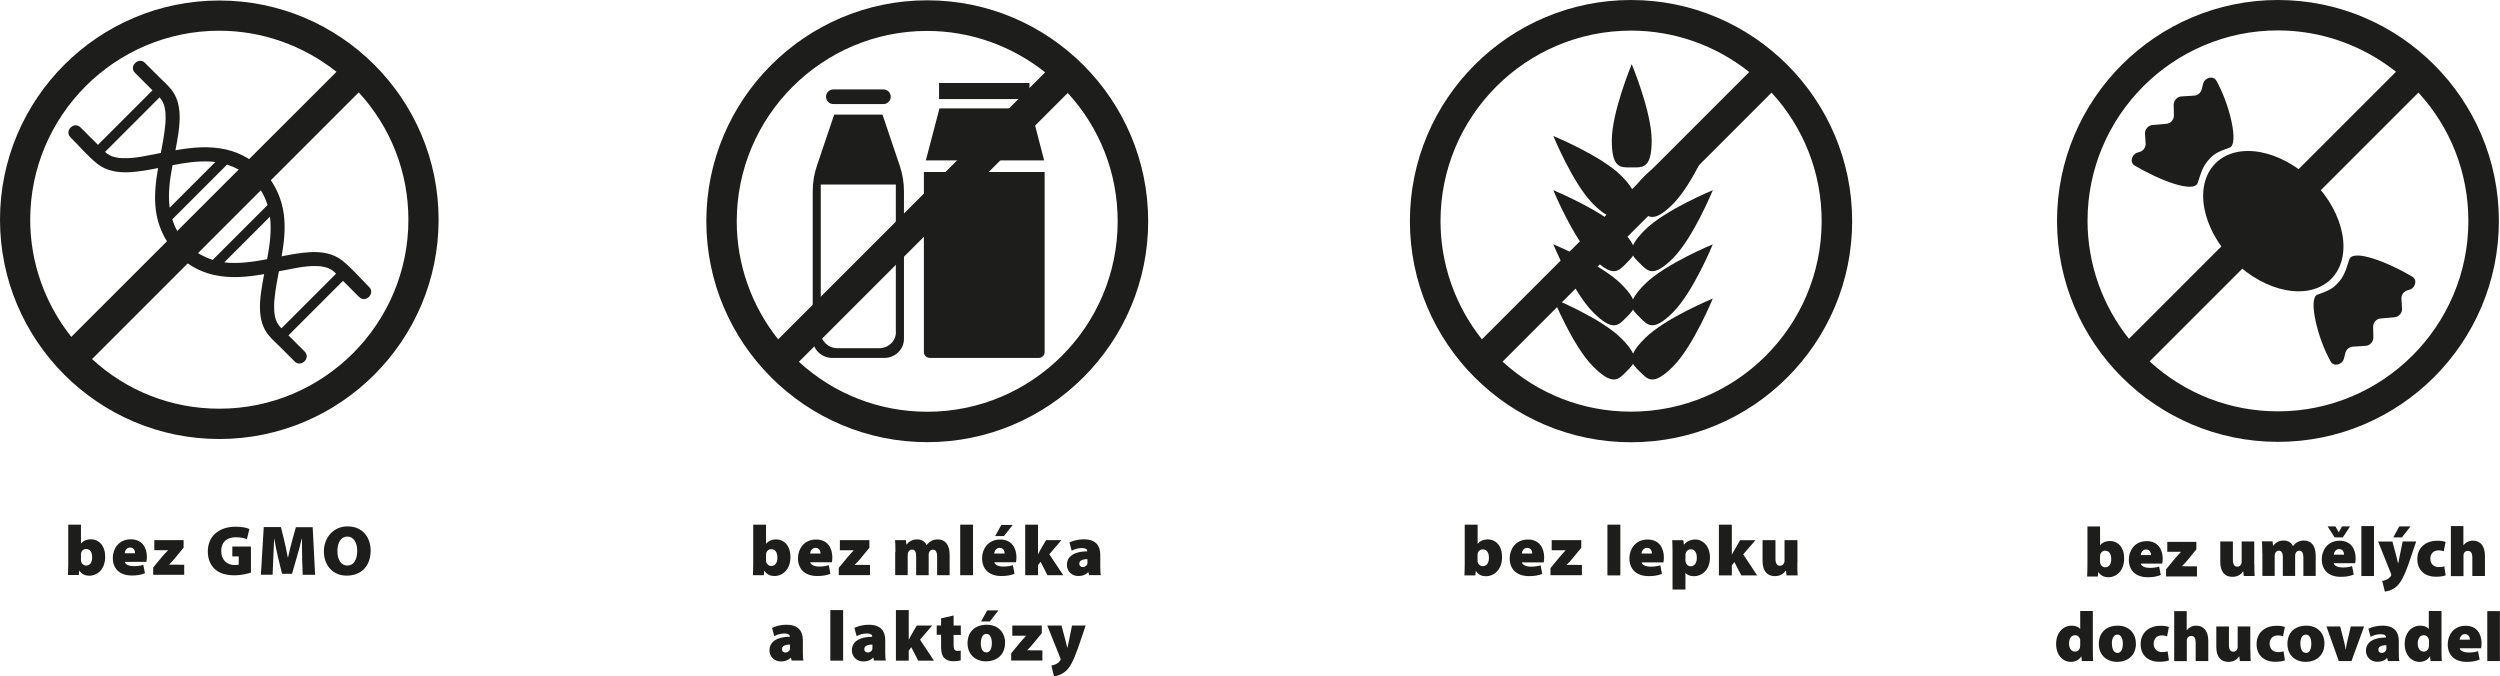 <?xml version="1.0" encoding="UTF-8"?><svg id="Vrstva_1" xmlns="http://www.w3.org/2000/svg" viewBox="0 0 245.78 66.49"><g><path d="M143.97,56.57c.01-.23,.03-.67,.03-1.1v-3.89h1.27v1.88h.01c.2-.26,.54-.43,.98-.43,.82,0,1.43,.67,1.41,1.74,0,1.25-.79,1.88-1.59,1.88-.37,0-.75-.13-.98-.52h-.01l-.05,.44h-1.07Zm1.29-1.5c0,.06,0,.13,.01,.18,.05,.22,.25,.41,.5,.41,.37,0,.61-.28,.61-.83,0-.47-.19-.82-.61-.82-.25,0-.46,.18-.5,.43,0,.06-.01,.11-.01,.17v.46Z" fill="#1d1d1b"/><path d="M149.62,55.28c.04,.27,.44,.43,.89,.43,.33,0,.64-.04,.95-.13l.16,.84c-.41,.17-.86,.22-1.29,.22-1.22,0-1.91-.67-1.91-1.76,0-.81,.52-1.84,1.79-1.84,1.12,0,1.6,.82,1.6,1.77,0,.21-.03,.39-.05,.48h-2.14Zm1.02-.86c0-.2-.09-.56-.49-.56-.37,0-.52,.34-.54,.56h1.03Z" fill="#1d1d1b"/><path d="M152.44,55.84l.89-1.08c.21-.25,.37-.42,.58-.64v-.02h-1.36v-1h2.91v.75l-.83,1.01c-.2,.24-.4,.47-.62,.67h0s1.51,.01,1.51,.01v1.01h-3.09v-.72Z" fill="#1d1d1b"/><path d="M158.03,51.58h1.27v4.99h-1.27v-4.99Z" fill="#1d1d1b"/><path d="M161.39,55.28c.04,.27,.44,.43,.89,.43,.33,0,.64-.04,.95-.13l.16,.84c-.41,.17-.86,.22-1.29,.22-1.22,0-1.91-.67-1.91-1.76,0-.81,.52-1.84,1.79-1.84,1.12,0,1.6,.82,1.6,1.77,0,.21-.03,.39-.05,.48h-2.14Zm1.02-.86c0-.2-.09-.56-.49-.56-.37,0-.52,.34-.54,.56h1.03Z" fill="#1d1d1b"/><path d="M164.43,54.28c0-.46-.01-.85-.03-1.17h1.09l.06,.44h.01c.26-.34,.65-.51,1.12-.51,.72,0,1.43,.64,1.43,1.76,0,1.27-.82,1.85-1.58,1.85-.39,0-.7-.15-.82-.33h-.01v1.64h-1.27v-3.68Zm1.27,.77c0,.08,0,.15,.02,.21,.05,.23,.24,.41,.49,.41,.38,0,.61-.33,.61-.83s-.2-.84-.6-.84c-.25,0-.47,.2-.51,.45-.01,.05-.01,.1-.01,.16v.43Z" fill="#1d1d1b"/><path d="M170.26,54.52h.01c.08-.15,.15-.3,.23-.42l.57-.99h1.51l-1.2,1.39,1.37,2.07h-1.56l-.68-1.32-.25,.34v.98h-1.27v-4.99h1.27v2.94Z" fill="#1d1d1b"/><path d="M176.7,55.39c0,.49,.01,.89,.03,1.18h-1.09l-.06-.46h-.03c-.13,.19-.43,.53-1.05,.53-.77,0-1.22-.5-1.22-1.5v-2.04h1.27v1.84c0,.44,.15,.68,.44,.68,.24,0,.36-.16,.41-.3,.03-.05,.04-.11,.04-.18v-2.04h1.27v2.28Z" fill="#1d1d1b"/></g><g><g><path d="M159.39,33.26c1.98,1.98,1.26,2.5,.5,3.27-.76,.76-1.29,1.48-3.27-.5-1.98-1.98-3.91-6.68-3.91-6.68,0,0,4.7,1.93,6.68,3.91Z" fill="#1d1d1b"/><path d="M159.39,27.93c1.98,1.98,1.26,2.5,.5,3.27s-1.29,1.48-3.27-.5c-1.98-1.98-3.91-6.68-3.91-6.68,0,0,4.7,1.93,6.68,3.91Z" fill="#1d1d1b"/><path d="M159.39,22.61c1.98,1.98,1.26,2.5,.5,3.27-.76,.76-1.29,1.48-3.27-.5-1.98-1.98-3.91-6.68-3.91-6.68,0,0,4.7,1.93,6.68,3.91Z" fill="#1d1d1b"/><path d="M159.39,17.28c1.98,1.98,1.26,2.5,.5,3.27-.76,.76-1.29,1.48-3.27-.5-1.98-1.98-3.91-6.68-3.91-6.68,0,0,4.7,1.93,6.68,3.91Z" fill="#1d1d1b"/><path d="M164.48,36.03c-1.98,1.98-2.5,1.26-3.27,.5-.76-.76-1.48-1.29,.5-3.27,1.98-1.98,6.68-3.91,6.68-3.91,0,0-1.93,4.7-3.91,6.68Z" fill="#1d1d1b"/><path d="M164.48,30.7c-1.98,1.98-2.5,1.26-3.27,.5-.76-.76-1.48-1.29,.5-3.27,1.98-1.98,6.68-3.91,6.68-3.91,0,0-1.93,4.7-3.91,6.68Z" fill="#1d1d1b"/><path d="M164.48,25.38c-1.98,1.98-2.5,1.26-3.27,.5s-1.48-1.29,.5-3.27c1.98-1.98,6.68-3.91,6.68-3.91,0,0-1.93,4.7-3.91,6.68Z" fill="#1d1d1b"/><path d="M164.48,20.05c-1.98,1.98-2.5,1.26-3.27,.5-.76-.76-1.48-1.29,.5-3.27,1.98-1.98,6.68-3.91,6.68-3.91,0,0-1.93,4.7-3.91,6.68Z" fill="#1d1d1b"/><path d="M162.38,13.8c0,2.8-.88,2.66-1.96,2.66s-1.96,.14-1.96-2.66,1.96-7.49,1.96-7.49c0,0,1.96,4.69,1.96,7.49Z" fill="#1d1d1b"/></g><path d="M160.35,0c-11.99,0-21.74,9.75-21.74,21.74s9.75,21.74,21.74,21.74,21.74-9.75,21.74-21.74S172.33,0,160.35,0Zm13.82,9.11c3.18,3.47,4.92,7.91,4.92,12.63,0,10.33-8.4,18.73-18.74,18.73-4.72,0-9.16-1.74-12.63-4.92l26.45-26.45Zm-32.55,12.63c0-10.33,8.4-18.73,18.74-18.73,4.22,0,8.3,1.44,11.61,4.07l-26.28,26.28c-2.63-3.31-4.07-7.4-4.07-11.61Z" fill="#1d1d1b"/></g><g><path d="M6.68,56.51c.01-.22,.03-.66,.03-1.08v-3.85h1.25v1.86h.01c.19-.26,.53-.42,.97-.42,.81,0,1.41,.67,1.4,1.72,0,1.24-.78,1.86-1.57,1.86-.36,0-.74-.13-.97-.51h-.01l-.05,.44h-1.06Zm1.28-1.49c0,.06,0,.13,.01,.17,.05,.22,.24,.41,.49,.41,.37,0,.6-.28,.6-.82,0-.47-.19-.81-.6-.81-.24,0-.45,.18-.49,.42,0,.06-.01,.11-.01,.17v.46Z" fill="#1d1d1b"/><path d="M12.27,55.24c.04,.27,.44,.42,.88,.42,.33,0,.63-.03,.94-.13l.16,.83c-.41,.17-.85,.22-1.28,.22-1.2,0-1.88-.66-1.88-1.74,0-.8,.51-1.82,1.77-1.82,1.11,0,1.58,.81,1.58,1.75,0,.21-.03,.39-.05,.47h-2.11Zm1.01-.85c0-.19-.09-.56-.49-.56-.37,0-.51,.34-.53,.56h1.02Z" fill="#1d1d1b"/><path d="M15.05,55.8l.88-1.06c.21-.24,.37-.42,.58-.63v-.02h-1.34v-.99h2.88v.74l-.82,1c-.2,.24-.4,.47-.61,.67h0s1.49,.01,1.49,.01v.99h-3.05v-.72Z" fill="#1d1d1b"/><path d="M24.68,56.29c-.35,.12-1,.27-1.61,.27-.92,0-1.55-.23-1.97-.63-.44-.42-.67-1.02-.67-1.7,0-1.63,1.22-2.45,2.74-2.45,.63,0,1.11,.11,1.35,.23l-.25,1c-.26-.11-.58-.19-1.11-.19-.77,0-1.41,.4-1.41,1.35,0,.88,.56,1.38,1.33,1.38,.17,0,.33-.02,.39-.04v-.81h-.63v-.97h1.83v2.56Z" fill="#1d1d1b"/><path d="M29.71,54.84c-.01-.54-.03-1.16-.02-1.89h-.02c-.15,.62-.34,1.32-.49,1.83l-.47,1.63h-.98l-.4-1.63c-.12-.51-.26-1.2-.37-1.84h-.01c-.03,.66-.06,1.35-.08,1.89l-.07,1.67h-1.15l.28-4.68h1.69l.31,1.26c.13,.52,.26,1.15,.36,1.72h.03c.13-.57,.28-1.23,.42-1.72l.35-1.25h1.65l.24,4.68h-1.22l-.06-1.67Z" fill="#1d1d1b"/><path d="M36.44,54.12c0,1.51-.9,2.47-2.35,2.47s-2.25-1.09-2.25-2.39,.9-2.45,2.33-2.45c1.51,0,2.27,1.12,2.27,2.37Zm-3.27,.06c0,.88,.38,1.42,.99,1.42s.96-.59,.96-1.43-.36-1.42-.97-1.42-.98,.57-.98,1.43Z" fill="#1d1d1b"/></g><path d="M30.48,24.79c-.94,.06-1.87,.22-2.79,.41,.23-1.34,.39-2.7,.22-4.07-.37-3.09-2.6-5.73-5.67-6.43-1.67-.38-3.33-.22-4.99,.07,.11-.59,.22-1.17,.3-1.75,.17-1.27,.24-2.67-.43-3.81-.36-.63-.95-1.11-1.46-1.62l-1.41-1.41c-.63-.63-1.62,.35-.98,.98,.39,.39,.79,.79,1.18,1.18l.54,.54-5.36,5.36c-.11-.11-.21-.21-.32-.32-.47-.47-.93-.93-1.4-1.4-.63-.63-1.62,.35-.98,.98,.86,.86,1.68,1.83,2.62,2.59,.91,.73,2.07,.9,3.2,.84,.94-.06,1.87-.22,2.79-.41-.23,1.34-.39,2.7-.23,4.07,.37,3.09,2.6,5.73,5.67,6.43,1.67,.38,3.33,.22,4.99-.07-.11,.59-.22,1.17-.3,1.75-.17,1.27-.24,2.67,.43,3.81,.36,.63,.95,1.11,1.46,1.62,.47,.47,.94,.94,1.41,1.41,.63,.63,1.62-.35,.98-.98l-1.18-1.18-.41-.41,5.36-5.36c.06,.06,.13,.13,.19,.19,.47,.47,.93,.93,1.4,1.4,.63,.63,1.62-.35,.98-.98-.86-.86-1.68-1.83-2.62-2.59-.91-.73-2.07-.9-3.2-.84Zm-8.16-8.61c.78,.25,1.5,.64,2.12,1.16l-6.34,6.34c-.52-.6-.92-1.32-1.16-2.12l5.39-5.39Zm-3.52,8.2l6.34-6.34c.52,.6,.92,1.32,1.16,2.12l-5.39,5.39c-.78-.25-1.5-.64-2.12-1.16Zm-4.82-8.99c-.63,.11-1.22,.18-1.88,.16-.34-.01-.43-.01-.75-.09-.31-.07-.38-.1-.6-.22-.22-.12-.28-.17-.42-.31l5.36-5.36c.06,.06,.11,.13,.11,.13,.28,.4,.38,.69,.45,1.23,0,0,.02,.21,.02,.25,0,.14,.01,.29,.01,.43,0,.3-.02,.61-.06,.91-.09,.83-.24,1.67-.41,2.52-.61,.12-1.23,.24-1.84,.35Zm2.98,.85c1.21-.23,2.42-.42,3.67-.36,.18,0,.36,.03,.54,.05l-4.49,4.49c-.18-1.39,.02-2.79,.28-4.18Zm5.63,9.6c-.18,0-.36-.03-.54-.05l4.49-4.49c.18,1.39-.02,2.79-.28,4.18-1.21,.23-2.42,.42-3.67,.36Zm5.07,6.43s-.03-.03-.04-.04c-.04-.04-.2-.23-.19-.22-.28-.4-.38-.69-.45-1.23,0,0-.02-.21-.02-.25,0-.14-.01-.29-.01-.43,0-.3,.02-.61,.06-.91,.09-.83,.24-1.67,.41-2.52,.61-.12,1.23-.24,1.84-.35,.63-.11,1.22-.18,1.88-.16,.34,.01,.43,.01,.75,.09,.31,.07,.38,.1,.6,.22,.28,.15,.29,.18,.55,.44l-5.36,5.36Z" fill="#1d1d1b"/><path d="M21.56,.05C9.67,.05,0,9.72,0,21.6s9.67,21.56,21.56,21.56,21.56-9.67,21.56-21.56S33.45,.05,21.56,.05Zm11.52,7.01L7.01,33.12c-2.61-3.29-4.04-7.34-4.04-11.52C2.98,11.36,11.31,3.02,21.56,3.02c4.18,0,8.23,1.43,11.52,4.04Zm2.19,2.02c3.15,3.44,4.88,7.85,4.88,12.52,0,10.25-8.34,18.58-18.58,18.58-4.68,0-9.09-1.72-12.52-4.88L35.27,9.08Z" fill="#1d1d1b"/><g><path d="M210.26,14.97c-.67,.1-.94,.99-.39,1.31,2.33,1.39,5.84,2.79,6.2,1.68s.51-1.69,1.23-2.42c.42-.43,.79-.64,1.9-1.03,.94-.32-.01-4.32-1.31-6.58-.3-.53-1.14-.32-1.3,.31l-.14,.55c-.08,.33-.39,.59-.72,.61l-1.28,.08c-.41,.03-.75,.4-.75,.8l.02,1.09c0,.4-.32,.77-.73,.8l-1.38,.12c-.41,.04-.75,.42-.73,.83l.06,1.02c.02,.39-.29,.76-.68,.82h0Z" fill="#1d1d1b"/><path d="M236.77,28.51c.67-.1,.94-.99,.39-1.31-2.33-1.39-5.84-2.79-6.2-1.68s-.51,1.69-1.23,2.42c-.42,.43-.79,.64-1.9,1.03-.94,.32,.01,4.32,1.31,6.58,.3,.53,1.14,.32,1.3-.31l.14-.55c.08-.33,.39-.59,.72-.61l1.28-.08c.41-.03,.75-.4,.75-.8l-.02-1.09c0-.4,.32-.77,.73-.8l1.38-.12c.41-.04,.75-.42,.73-.83l-.06-1.02c-.02-.39,.29-.76,.68-.82h0Z" fill="#1d1d1b"/><ellipse cx="223.49" cy="21.74" rx="5.52" ry="8.04" transform="translate(50.09 164.4) rotate(-45)" fill="#1d1d1b"/></g><g><path d="M205.19,56.67c.01-.22,.03-.66,.03-1.08v-3.83h1.24v1.85h.01c.19-.26,.53-.42,.97-.42,.81,0,1.4,.66,1.39,1.71,0,1.23-.77,1.85-1.56,1.85-.36,0-.74-.13-.97-.51h-.01l-.05,.44h-1.05Zm1.27-1.48c0,.06,0,.12,.01,.17,.05,.21,.24,.41,.49,.41,.37,0,.6-.28,.6-.82,0-.46-.19-.81-.6-.81-.24,0-.45,.18-.49,.42,0,.05-.01,.11-.01,.17v.46Z" fill="#1d1d1b"/><path d="M210.47,55.41c.04,.27,.44,.42,.87,.42,.32,0,.63-.03,.93-.13l.16,.83c-.41,.17-.85,.22-1.27,.22-1.2,0-1.87-.66-1.87-1.74,0-.8,.51-1.81,1.76-1.81,1.1,0,1.57,.81,1.57,1.74,0,.21-.03,.39-.05,.47h-2.1Zm1-.84c0-.19-.09-.55-.48-.55-.37,0-.51,.34-.53,.55h1.02Z" fill="#1d1d1b"/><path d="M212.96,55.96l.87-1.06c.21-.24,.37-.41,.57-.63v-.02h-1.33v-.98h2.86v.74l-.82,1c-.2,.23-.39,.46-.61,.66h0s1.49,.01,1.49,.01v.99h-3.04v-.71Z" fill="#1d1d1b"/><path d="M221.63,55.47c0,.48,.01,.87,.03,1.16h-1.07l-.05-.45h-.03c-.12,.19-.42,.53-1.03,.53-.76,0-1.2-.49-1.2-1.47v-2.01h1.24v1.81c0,.44,.14,.67,.43,.67,.24,0,.35-.16,.4-.29,.03-.05,.03-.11,.03-.18v-2.01h1.24v2.24Z" fill="#1d1d1b"/><path d="M222.41,54.38c0-.45-.01-.84-.03-1.16h1.04l.05,.42h.03c.12-.17,.42-.5,1-.5,.44,0,.78,.2,.92,.54h.01c.14-.17,.29-.31,.47-.4,.17-.09,.37-.14,.6-.14,.73,0,1.16,.53,1.16,1.47v2.01h-1.21v-1.82c0-.42-.12-.66-.4-.66-.2,0-.32,.13-.38,.29-.03,.07-.03,.18-.03,.25v1.94h-1.21v-1.85c0-.38-.12-.63-.39-.63-.23,0-.33,.17-.38,.28-.03,.08-.03,.17-.03,.25v1.95h-1.21v-2.25Z" fill="#1d1d1b"/><path d="M229.44,55.37c.04,.27,.44,.42,.87,.42,.32,0,.63-.03,.93-.13l.16,.83c-.41,.17-.85,.22-1.27,.22-1.2,0-1.87-.66-1.87-1.74,0-.8,.51-1.81,1.76-1.81,1.1,0,1.57,.81,1.57,1.74,0,.21-.03,.39-.05,.47h-2.1Zm.08-2.54l-.69-1.08h.77l.32,.58h.01l.32-.58h.79l-.71,1.08h-.83Zm.93,1.7c0-.19-.09-.55-.48-.55-.37,0-.51,.34-.53,.55h1.02Z" fill="#1d1d1b"/><path d="M232.15,51.72h1.24v4.91h-1.24v-4.91Z" fill="#1d1d1b"/><path d="M235.2,53.23l.41,1.53c.05,.19,.1,.44,.14,.6h.03c.04-.17,.08-.42,.12-.6l.31-1.53h1.33l-.73,2.16c-.51,1.43-.84,1.94-1.22,2.28-.39,.34-.82,.46-1.13,.49l-.26-1.05c.12-.01,.27-.06,.42-.12,.16-.06,.32-.21,.4-.31,.04-.05,.07-.1,.07-.15,0-.04-.01-.1-.05-.19l-1.24-3.1h1.38Zm1.78-1.48l-.84,1.08h-.85l.59-1.08h1.1Z" fill="#1d1d1b"/><path d="M240.43,56.56c-.21,.09-.56,.14-.94,.14-1.13,0-1.84-.66-1.84-1.74,0-.97,.66-1.8,1.99-1.8,.25,0,.55,.03,.79,.12l-.18,.92c-.12-.05-.28-.09-.53-.09-.47,0-.79,.32-.79,.82,0,.55,.39,.82,.82,.82,.21,0,.39-.02,.55-.08l.14,.91Z" fill="#1d1d1b"/><path d="M240.94,51.72h1.24v1.87h.01c.12-.14,.24-.23,.4-.32,.14-.08,.34-.12,.52-.12,.77,0,1.19,.55,1.19,1.51v1.97h-1.24v-1.83c0-.4-.13-.64-.44-.64-.24,0-.35,.14-.4,.27-.03,.06-.03,.15-.03,.2v2.01h-1.24v-4.91Z" fill="#1d1d1b"/><path d="M205.75,60.08v3.83c0,.42,.01,.85,.03,1.08h-1.11l-.05-.46h-.01c-.23,.39-.64,.54-1.03,.54-.79,0-1.44-.68-1.44-1.76,0-1.14,.72-1.8,1.52-1.8,.37,0,.68,.11,.84,.32h.01v-1.76h1.24Zm-1.24,2.97s0-.1,0-.16c-.05-.24-.23-.44-.5-.44-.41,0-.6,.37-.6,.82,0,.52,.26,.79,.6,.79,.25,0,.44-.18,.48-.41,.01-.07,.02-.15,.02-.23v-.39Z" fill="#1d1d1b"/><path d="M209.99,63.26c0,1.24-.89,1.81-1.84,1.81-1.02,0-1.81-.65-1.81-1.76s.71-1.8,1.87-1.8c1.06,0,1.77,.72,1.77,1.74Zm-2.36,.03c0,.5,.17,.9,.55,.9,.33,0,.52-.35,.52-.9,0-.47-.15-.9-.53-.9-.41,0-.55,.45-.55,.9Z" fill="#1d1d1b"/><path d="M213.23,64.92c-.21,.09-.56,.14-.94,.14-1.13,0-1.84-.66-1.84-1.74,0-.97,.66-1.8,1.99-1.8,.25,0,.55,.03,.79,.12l-.18,.92c-.12-.05-.28-.09-.53-.09-.47,0-.79,.32-.79,.82,0,.55,.39,.82,.82,.82,.21,0,.39-.02,.55-.08l.14,.91Z" fill="#1d1d1b"/><path d="M213.74,60.08h1.24v1.87h.01c.12-.14,.24-.23,.4-.32,.14-.08,.34-.12,.52-.12,.77,0,1.19,.55,1.19,1.51v1.97h-1.24v-1.83c0-.4-.13-.64-.44-.64-.24,0-.35,.14-.4,.27-.03,.06-.03,.15-.03,.2v2.01h-1.24v-4.91Z" fill="#1d1d1b"/><path d="M221.24,63.83c0,.48,.01,.87,.03,1.16h-1.07l-.05-.45h-.03c-.12,.19-.42,.53-1.03,.53-.76,0-1.2-.49-1.2-1.47v-2.01h1.24v1.81c0,.44,.14,.67,.43,.67,.24,0,.35-.16,.4-.29,.03-.05,.03-.11,.03-.18v-2.01h1.24v2.24Z" fill="#1d1d1b"/><path d="M224.63,64.92c-.21,.09-.56,.14-.94,.14-1.13,0-1.84-.66-1.84-1.74,0-.97,.66-1.8,1.99-1.8,.25,0,.55,.03,.79,.12l-.18,.92c-.12-.05-.28-.09-.53-.09-.47,0-.79,.32-.79,.82,0,.55,.39,.82,.82,.82,.21,0,.39-.02,.55-.08l.14,.91Z" fill="#1d1d1b"/><path d="M228.52,63.26c0,1.24-.89,1.81-1.84,1.81-1.02,0-1.8-.65-1.8-1.76s.71-1.8,1.87-1.8c1.07,0,1.77,.72,1.77,1.74Zm-2.36,.03c0,.5,.17,.9,.55,.9,.33,0,.52-.35,.52-.9,0-.47-.15-.9-.53-.9-.41,0-.55,.45-.55,.9Z" fill="#1d1d1b"/><path d="M230.07,61.59l.37,1.45c.07,.27,.12,.53,.16,.8h.02c.04-.28,.08-.52,.15-.8l.34-1.45h1.31l-1.24,3.4h-1.25l-1.21-3.4h1.36Z" fill="#1d1d1b"/><path d="M234.76,64.99l-.07-.3h-.02c-.24,.27-.58,.37-.95,.37-.69,0-1.12-.51-1.12-1.07,0-.91,.82-1.31,1.97-1.32v-.03c0-.14-.1-.29-.55-.29-.36,0-.74,.12-.96,.26l-.22-.8c.22-.11,.71-.3,1.41-.3,1.17,0,1.58,.65,1.58,1.5v1.15c0,.34,.01,.66,.06,.83h-1.12Zm-.15-1.56c-.5,0-.79,.15-.79,.44,0,.22,.14,.32,.35,.32,.18,0,.37-.12,.43-.31,.01-.06,.01-.12,.01-.18v-.28Z" fill="#1d1d1b"/><path d="M240.03,60.08v3.83c0,.42,.01,.85,.03,1.08h-1.11l-.05-.46h-.01c-.23,.39-.64,.54-1.03,.54-.79,0-1.45-.68-1.45-1.76,0-1.14,.72-1.8,1.52-1.8,.37,0,.68,.11,.84,.32h.01v-1.76h1.24Zm-1.24,2.97s0-.1,0-.16c-.05-.24-.24-.44-.5-.44-.41,0-.6,.37-.6,.82,0,.52,.26,.79,.6,.79,.25,0,.44-.18,.49-.41,.01-.07,.02-.15,.02-.23v-.39Z" fill="#1d1d1b"/><path d="M241.82,63.73c.04,.27,.44,.42,.87,.42,.32,0,.63-.03,.93-.13l.16,.83c-.41,.17-.85,.22-1.27,.22-1.2,0-1.87-.66-1.87-1.74,0-.8,.51-1.81,1.76-1.81,1.1,0,1.57,.81,1.57,1.74,0,.21-.03,.39-.05,.47h-2.1Zm1-.84c0-.19-.09-.55-.48-.55-.37,0-.51,.34-.53,.55h1.02Z" fill="#1d1d1b"/><path d="M244.53,60.08h1.24v4.91h-1.24v-4.91Z" fill="#1d1d1b"/></g><path d="M223.95,0c-11.97,0-21.72,9.74-21.72,21.72s9.74,21.72,21.72,21.72,21.72-9.74,21.72-21.72S235.93,0,223.95,0Zm11.6,7.06l-26.25,26.25c-2.63-3.31-4.07-7.39-4.07-11.6,0-10.32,8.4-18.72,18.72-18.72,4.21,0,8.29,1.44,11.6,4.06Zm2.21,2.04c3.17,3.46,4.91,7.9,4.91,12.62,0,10.32-8.4,18.72-18.72,18.72-4.71,0-9.15-1.74-12.62-4.91l26.42-26.42Z" fill="#1d1d1b"/><g><path d="M74.02,56.55c.01-.22,.03-.67,.03-1.09v-3.88h1.26v1.88h.01c.2-.26,.54-.43,.98-.43,.82,0,1.42,.67,1.41,1.73,0,1.25-.78,1.87-1.58,1.87-.36,0-.75-.13-.98-.52h-.01l-.05,.44h-1.06Zm1.29-1.5c0,.06,0,.13,.01,.18,.05,.22,.25,.41,.5,.41,.37,0,.61-.28,.61-.83,0-.47-.19-.82-.61-.82-.25,0-.46,.18-.5,.43,0,.06-.01,.11-.01,.17v.46Z" fill="#1d1d1b"/><path d="M79.65,55.27c.04,.27,.44,.43,.88,.43,.33,0,.64-.04,.95-.13l.16,.84c-.41,.17-.86,.22-1.29,.22-1.21,0-1.9-.67-1.9-1.76,0-.81,.52-1.83,1.79-1.83,1.11,0,1.59,.82,1.59,1.76,0,.21-.03,.39-.05,.48h-2.13Zm1.02-.85c0-.2-.09-.56-.49-.56-.37,0-.52,.34-.54,.56h1.03Z" fill="#1d1d1b"/><path d="M82.46,55.83l.88-1.07c.21-.25,.37-.42,.58-.64v-.02h-1.35v-1h2.9v.75l-.83,1.01c-.2,.24-.4,.47-.62,.67h0s1.51,.01,1.51,.01v1h-3.07v-.72Z" fill="#1d1d1b"/><path d="M88.03,54.27c0-.46-.01-.85-.03-1.17h1.06l.05,.43h.03c.13-.17,.43-.5,1.02-.5,.44,0,.78,.2,.93,.55h.01c.14-.17,.29-.32,.48-.41,.18-.09,.38-.14,.61-.14,.74,0,1.17,.54,1.17,1.49v2.03h-1.23v-1.84c0-.43-.13-.67-.41-.67-.2,0-.33,.13-.39,.29-.03,.07-.03,.18-.03,.25v1.97h-1.23v-1.88c0-.39-.12-.64-.4-.64-.23,0-.34,.17-.39,.29-.04,.08-.04,.17-.04,.25v1.97h-1.23v-2.28Z" fill="#1d1d1b"/><path d="M94.4,51.58h1.26v4.97h-1.26v-4.97Z" fill="#1d1d1b"/><path d="M97.75,55.27c.04,.27,.44,.43,.88,.43,.33,0,.64-.04,.95-.13l.16,.84c-.41,.17-.86,.22-1.29,.22-1.21,0-1.9-.67-1.9-1.76,0-.81,.52-1.83,1.79-1.83,1.11,0,1.59,.82,1.59,1.76,0,.21-.03,.39-.05,.48h-2.13Zm1.02-.85c0-.2-.09-.56-.49-.56-.37,0-.52,.34-.54,.56h1.03Zm.78-2.81l-.85,1.09h-.86l.6-1.09h1.11Z" fill="#1d1d1b"/><path d="M102.04,54.5h.01c.08-.15,.15-.29,.22-.42l.57-.98h1.51l-1.19,1.39,1.37,2.06h-1.55l-.68-1.32-.25,.34v.98h-1.26v-4.97h1.26v2.93Z" fill="#1d1d1b"/><path d="M107.07,56.55l-.07-.3h-.02c-.25,.27-.59,.38-.96,.38-.7,0-1.13-.51-1.13-1.09,0-.92,.83-1.33,2-1.34v-.03c0-.14-.1-.29-.56-.29-.36,0-.75,.13-.97,.26l-.22-.81c.22-.11,.71-.31,1.43-.31,1.18,0,1.6,.66,1.6,1.52v1.16c0,.34,.01,.67,.06,.84h-1.13Zm-.15-1.58c-.51,0-.81,.15-.81,.45,0,.22,.15,.33,.36,.33,.18,0,.38-.13,.43-.31,.01-.06,.01-.12,.01-.18v-.28Z" fill="#1d1d1b"/><path d="M77.83,64.95l-.07-.3h-.02c-.25,.27-.59,.38-.96,.38-.7,0-1.13-.51-1.13-1.09,0-.92,.83-1.33,2-1.34v-.03c0-.14-.1-.29-.56-.29-.36,0-.75,.13-.97,.26l-.22-.81c.22-.11,.71-.31,1.43-.31,1.18,0,1.6,.66,1.6,1.52v1.16c0,.34,.01,.67,.06,.84h-1.13Zm-.15-1.58c-.51,0-.81,.15-.81,.45,0,.22,.15,.33,.36,.33,.18,0,.38-.13,.43-.31,.01-.06,.01-.12,.01-.18v-.28Z" fill="#1d1d1b"/><path d="M81.63,59.98h1.26v4.97h-1.26v-4.97Z" fill="#1d1d1b"/><path d="M85.93,64.95l-.07-.3h-.02c-.25,.27-.59,.38-.96,.38-.7,0-1.13-.51-1.13-1.09,0-.92,.83-1.33,2-1.34v-.03c0-.14-.1-.29-.56-.29-.36,0-.75,.13-.97,.26l-.22-.81c.22-.11,.71-.31,1.43-.31,1.18,0,1.6,.66,1.6,1.52v1.16c0,.34,.01,.67,.06,.84h-1.13Zm-.15-1.58c-.51,0-.81,.15-.81,.45,0,.22,.15,.33,.36,.33,.18,0,.38-.13,.43-.31,.01-.06,.01-.12,.01-.18v-.28Z" fill="#1d1d1b"/><path d="M89.33,62.9h.01c.08-.15,.15-.29,.22-.42l.57-.98h1.51l-1.19,1.39,1.37,2.06h-1.55l-.68-1.32-.25,.34v.98h-1.26v-4.97h1.26v2.93Z" fill="#1d1d1b"/><path d="M93.75,60.52v.98h.71v.92h-.71v.99c0,.41,.1,.58,.4,.58,.13,0,.23-.01,.3-.03v.96c-.15,.05-.43,.09-.75,.09-.37,0-.68-.13-.86-.31-.21-.21-.32-.55-.32-1.08v-1.21h-.43v-.92h.43v-.7l1.23-.28Z" fill="#1d1d1b"/><path d="M98.81,63.19c0,1.25-.9,1.83-1.86,1.83-1.03,0-1.83-.66-1.83-1.78s.72-1.82,1.9-1.82c1.08,0,1.79,.73,1.79,1.76Zm-2.39,.04c0,.51,.17,.91,.56,.91,.34,0,.53-.36,.53-.91,0-.48-.15-.91-.53-.91-.41,0-.55,.46-.55,.91Zm1.74-3.22l-.85,1.09h-.86l.6-1.09h1.11Z" fill="#1d1d1b"/><path d="M99.41,64.23l.88-1.07c.21-.25,.37-.42,.58-.64v-.02h-1.35v-1h2.9v.75l-.83,1.01c-.2,.24-.4,.47-.62,.67h0s1.51,.01,1.51,.01v1h-3.07v-.72Z" fill="#1d1d1b"/><path d="M104.36,61.5l.41,1.55c.05,.19,.1,.44,.15,.61h.03c.04-.17,.08-.43,.13-.61l.31-1.55h1.34l-.74,2.19c-.52,1.45-.85,1.97-1.23,2.3-.39,.34-.83,.47-1.14,.5l-.26-1.06c.13-.01,.27-.06,.43-.13,.16-.06,.33-.21,.41-.32,.04-.05,.07-.11,.07-.15,0-.04-.01-.1-.05-.19l-1.26-3.14h1.4Z" fill="#1d1d1b"/></g><g><g><polygon points="102.65 15.77 101.33 10.66 92.36 10.66 91.02 15.77 102.65 15.77" fill="#1d1d1b"/><path d="M90.83,16.91v17.72c0,.31,.27,.56,.61,.56h10.65c.34,0,.61-.25,.61-.56V16.91h-11.87Z" fill="#1d1d1b"/></g><rect x="92.32" y="8.16" width="8.89" height="1.58" fill="#1d1d1b"/><path d="M86.85,10.23h-4.92c-.4,0-.72-.32-.72-.72s.32-.72,.72-.72h4.92c.4,0,.72,.32,.72,.72s-.32,.72-.72,.72Z" fill="#1d1d1b"/><path d="M88.45,16.27l-1.69-5h-4.75l-1.69,5c-.28,.82-.42,1.67-.42,2.53v14.52c0,1.03,.86,1.87,1.93,1.87h5.11c1.06,0,1.93-.84,1.93-1.87v-14.52c0-.86-.14-1.71-.42-2.53Zm-.37,16.38c0,.87-.73,1.58-1.63,1.58h-4.13c-.9,0-1.63-.71-1.63-1.58v-14.51h7.38v14.51Z" fill="#1d1d1b"/><path d="M91.16,.03c-11.98,0-21.72,9.75-21.72,21.72s9.75,21.72,21.72,21.72,21.72-9.75,21.72-21.72S103.14,.03,91.16,.03Zm11.6,7.07l-26.26,26.26c-2.63-3.31-4.07-7.39-4.07-11.6,0-10.32,8.4-18.72,18.72-18.72,4.21,0,8.29,1.44,11.6,4.07Zm-11.6,33.38c-4.71,0-9.16-1.74-12.62-4.91l26.43-26.43c3.18,3.46,4.91,7.91,4.91,12.62,0,10.32-8.4,18.72-18.72,18.72Z" fill="#1d1d1b"/></g></svg>